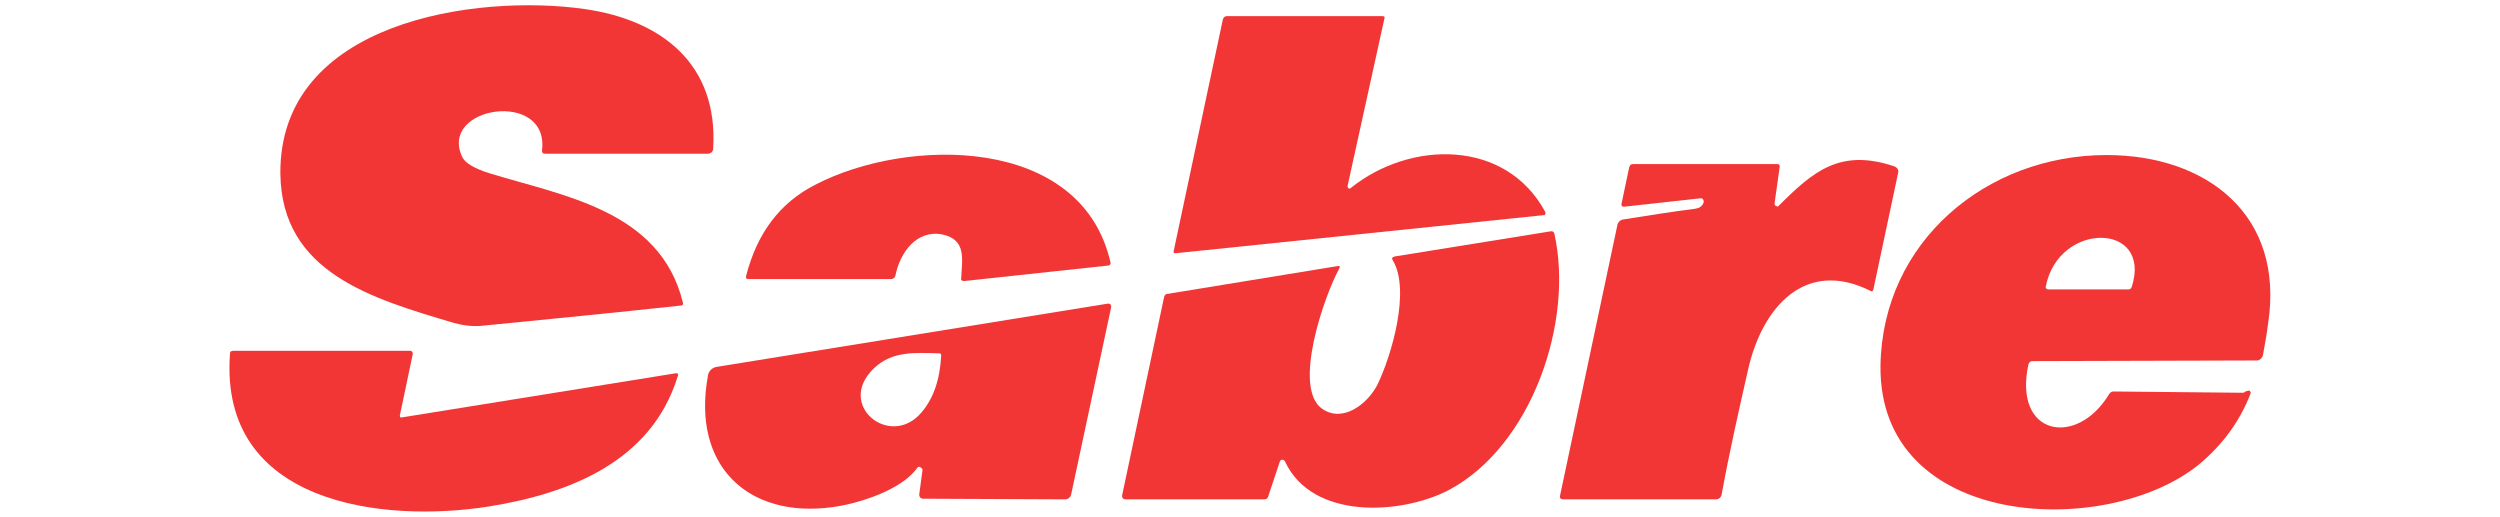 <?xml version="1.0" encoding="utf-8"?>
<!-- Generator: Adobe Illustrator 24.3.0, SVG Export Plug-In . SVG Version: 6.00 Build 0)  -->
<svg version="1.1" id="Capa_1" xmlns="http://www.w3.org/2000/svg" xmlns:xlink="http://www.w3.org/1999/xlink" x="0px" y="0px"
	 viewBox="0 0 387 80" style="enable-background:new 0 0 387 80;" xml:space="preserve">
<style type="text/css">
	.st0{fill:#F23636;}
</style>
<g>
	<g>
		<path class="st0" d="M75.7,26.8c11.3,3.5,26.5,5.7,30,20c0.1,0.3,0,0.5-0.3,0.5c-10.2,1.1-20.3,2.1-30.5,3.1
			c-1.6,0.2-3.1,0-4.6-0.4c-12.8-3.8-26.7-7.8-26.9-23.1C43.2,3.3,73.7-1,90.5,1.4c11.9,1.7,20.7,8.5,19.9,21.6
			c0,0.5-0.4,0.8-0.9,0.8H84.4c-0.4,0-0.5-0.2-0.5-0.5c1.2-9.5-16.2-6.9-12.3,1.1C72.1,25.3,73.5,26.1,75.7,26.8z"/>
		<path class="st0" d="M208.6,28.8c0,0.2,0.1,0.3,0.2,0.4c0.1,0,0.2,0,0.3-0.1c9.2-7.4,24-7.6,30.1,3.7c0.1,0.2,0,0.4-0.1,0.5H239
			l-57,5.9c-0.3,0-0.4-0.1-0.3-0.4L189.3,3c0.1-0.3,0.3-0.5,0.6-0.5H214c0.3,0,0.4,0.1,0.3,0.4L208.6,28.8z"/>
		<path class="st0" d="M145.9,36.3c-4-0.8-6.6,2.8-7.3,6.4c-0.1,0.3-0.3,0.5-0.7,0.5h-22c-0.4,0-0.5-0.2-0.4-0.5
			c1.7-6.6,5.2-11.3,10.7-14.1c14.2-7.4,41.2-7.7,45.7,12c0.1,0.2-0.1,0.5-0.3,0.5l0,0l-22.3,2.4c-0.4,0-0.6-0.1-0.5-0.5
			C148.9,40.3,149.7,37.1,145.9,36.3z"/>
		<path class="st0" d="M347.6,60.6c0.1,0,0.2-0.1,0.4-0.1c0.2-0.1,0.3,0,0.4,0.2c0,0.1,0,0.1,0,0.2c-1.7,4.4-4.4,8-8,11
			c-14.3,11.6-49.6,10.1-49.3-15.3c0.3-19.2,16.4-32.6,35-32.6c15.4,0,27.6,9.2,25,26.1c-0.2,1.6-0.5,3.3-0.8,4.9
			c-0.1,0.4-0.5,0.8-0.9,0.8l-34.8,0.1c-0.3,0-0.5,0.2-0.6,0.5c-2.4,11.1,7.5,12.9,12.5,4.6c0.1-0.2,0.4-0.4,0.6-0.4l20.2,0.2
			C347.4,60.7,347.5,60.7,347.6,60.6z M330,44.4c3.2-10-11.3-10.2-13.3-0.1c-0.1,0.3,0.1,0.5,0.4,0.5h12.4
			C329.7,44.8,329.9,44.7,330,44.4z"/>
		<path class="st0" d="M275.3,31.9c5.4-5.4,9.5-8.9,17.8-6.2c0.6,0.2,0.9,0.6,0.7,1.2L290,44.8c-0.1,0.3-0.2,0.4-0.5,0.2
			c-10.1-5-16.6,2.6-18.8,11.8c-1.5,6.6-3,13.2-4.2,19.8c-0.1,0.4-0.4,0.7-0.9,0.7H242c-0.4,0-0.6-0.2-0.5-0.6l8.9-42
			c0.1-0.3,0.4-0.6,0.7-0.7c3.8-0.6,7.5-1.2,11.4-1.7c0.6-0.1,1-0.4,1.2-0.9c0.1-0.3,0-0.6-0.3-0.7c-0.1,0-0.2,0-0.2,0L251.4,32
			c-0.3,0-0.4-0.1-0.4-0.4l1.2-5.7c0.1-0.3,0.2-0.5,0.6-0.5h22.3c0.3,0,0.4,0.1,0.4,0.4l-0.8,5.7c0,0.2,0.1,0.4,0.3,0.4
			C275.1,32,275.2,32,275.3,31.9z"/>
		<path class="st0" d="M204.7,63.3c3.2,2.2,7-0.8,8.5-3.7c2.2-4.5,5.2-14.7,2.4-19.3c-0.2-0.3-0.1-0.5,0.3-0.6l24.2-3.9
			c0.3,0,0.4,0.1,0.5,0.3c3.1,13.7-3.5,33-16.4,39.8c-7.4,3.8-21.1,4.6-25.3-4.5c-0.1-0.2-0.4-0.3-0.6-0.2c-0.1,0.1-0.2,0.2-0.2,0.3
			l-1.8,5.4c-0.1,0.3-0.3,0.4-0.6,0.4h-21.5c-0.3,0-0.5-0.2-0.5-0.5v-0.1l6.5-30.7c0.1-0.3,0.2-0.5,0.5-0.5l26.3-4.3
			c0.4-0.1,0.5,0.1,0.3,0.4C205,45.8,200,60.1,204.7,63.3z"/>
		<path class="st0" d="M142,72.4c-2.4,3.5-9.3,5.6-13.1,6.1c-13.1,1.8-21.9-6.4-19.3-20.4c0.1-0.7,0.7-1.2,1.3-1.3l60.6-9.8
			c0.3,0,0.5,0.1,0.5,0.4c0,0.1,0,0.1,0,0.2l-6.2,29c-0.1,0.4-0.5,0.7-0.9,0.7l-22-0.1c-0.4,0-0.6-0.3-0.6-0.6v-0.1l0.5-3.7
			c0-0.2-0.1-0.4-0.4-0.5C142.2,72.2,142.1,72.3,142,72.4z M135.3,57c-6,5.7,2.5,12.5,7.3,6.9c1.9-2.2,2.9-5.1,3.1-8.9
			c0-0.2-0.1-0.3-0.3-0.3C141.7,54.6,138.1,54.3,135.3,57z"/>
		<path class="st0" d="M62.3,64.6l42.2-6.8c0.4-0.1,0.6,0.1,0.4,0.5c-4.1,13.2-16.8,18.1-29.2,20.1C59.3,81,33.9,78.1,35.6,54.8
			c0-0.4,0.2-0.5,0.6-0.5h27.3c0.2,0,0.4,0.2,0.4,0.4c0,0,0,0,0,0.1l-2,9.5C61.9,64.6,62,64.7,62.3,64.6z"/>
	</g>
</g>
</svg>
